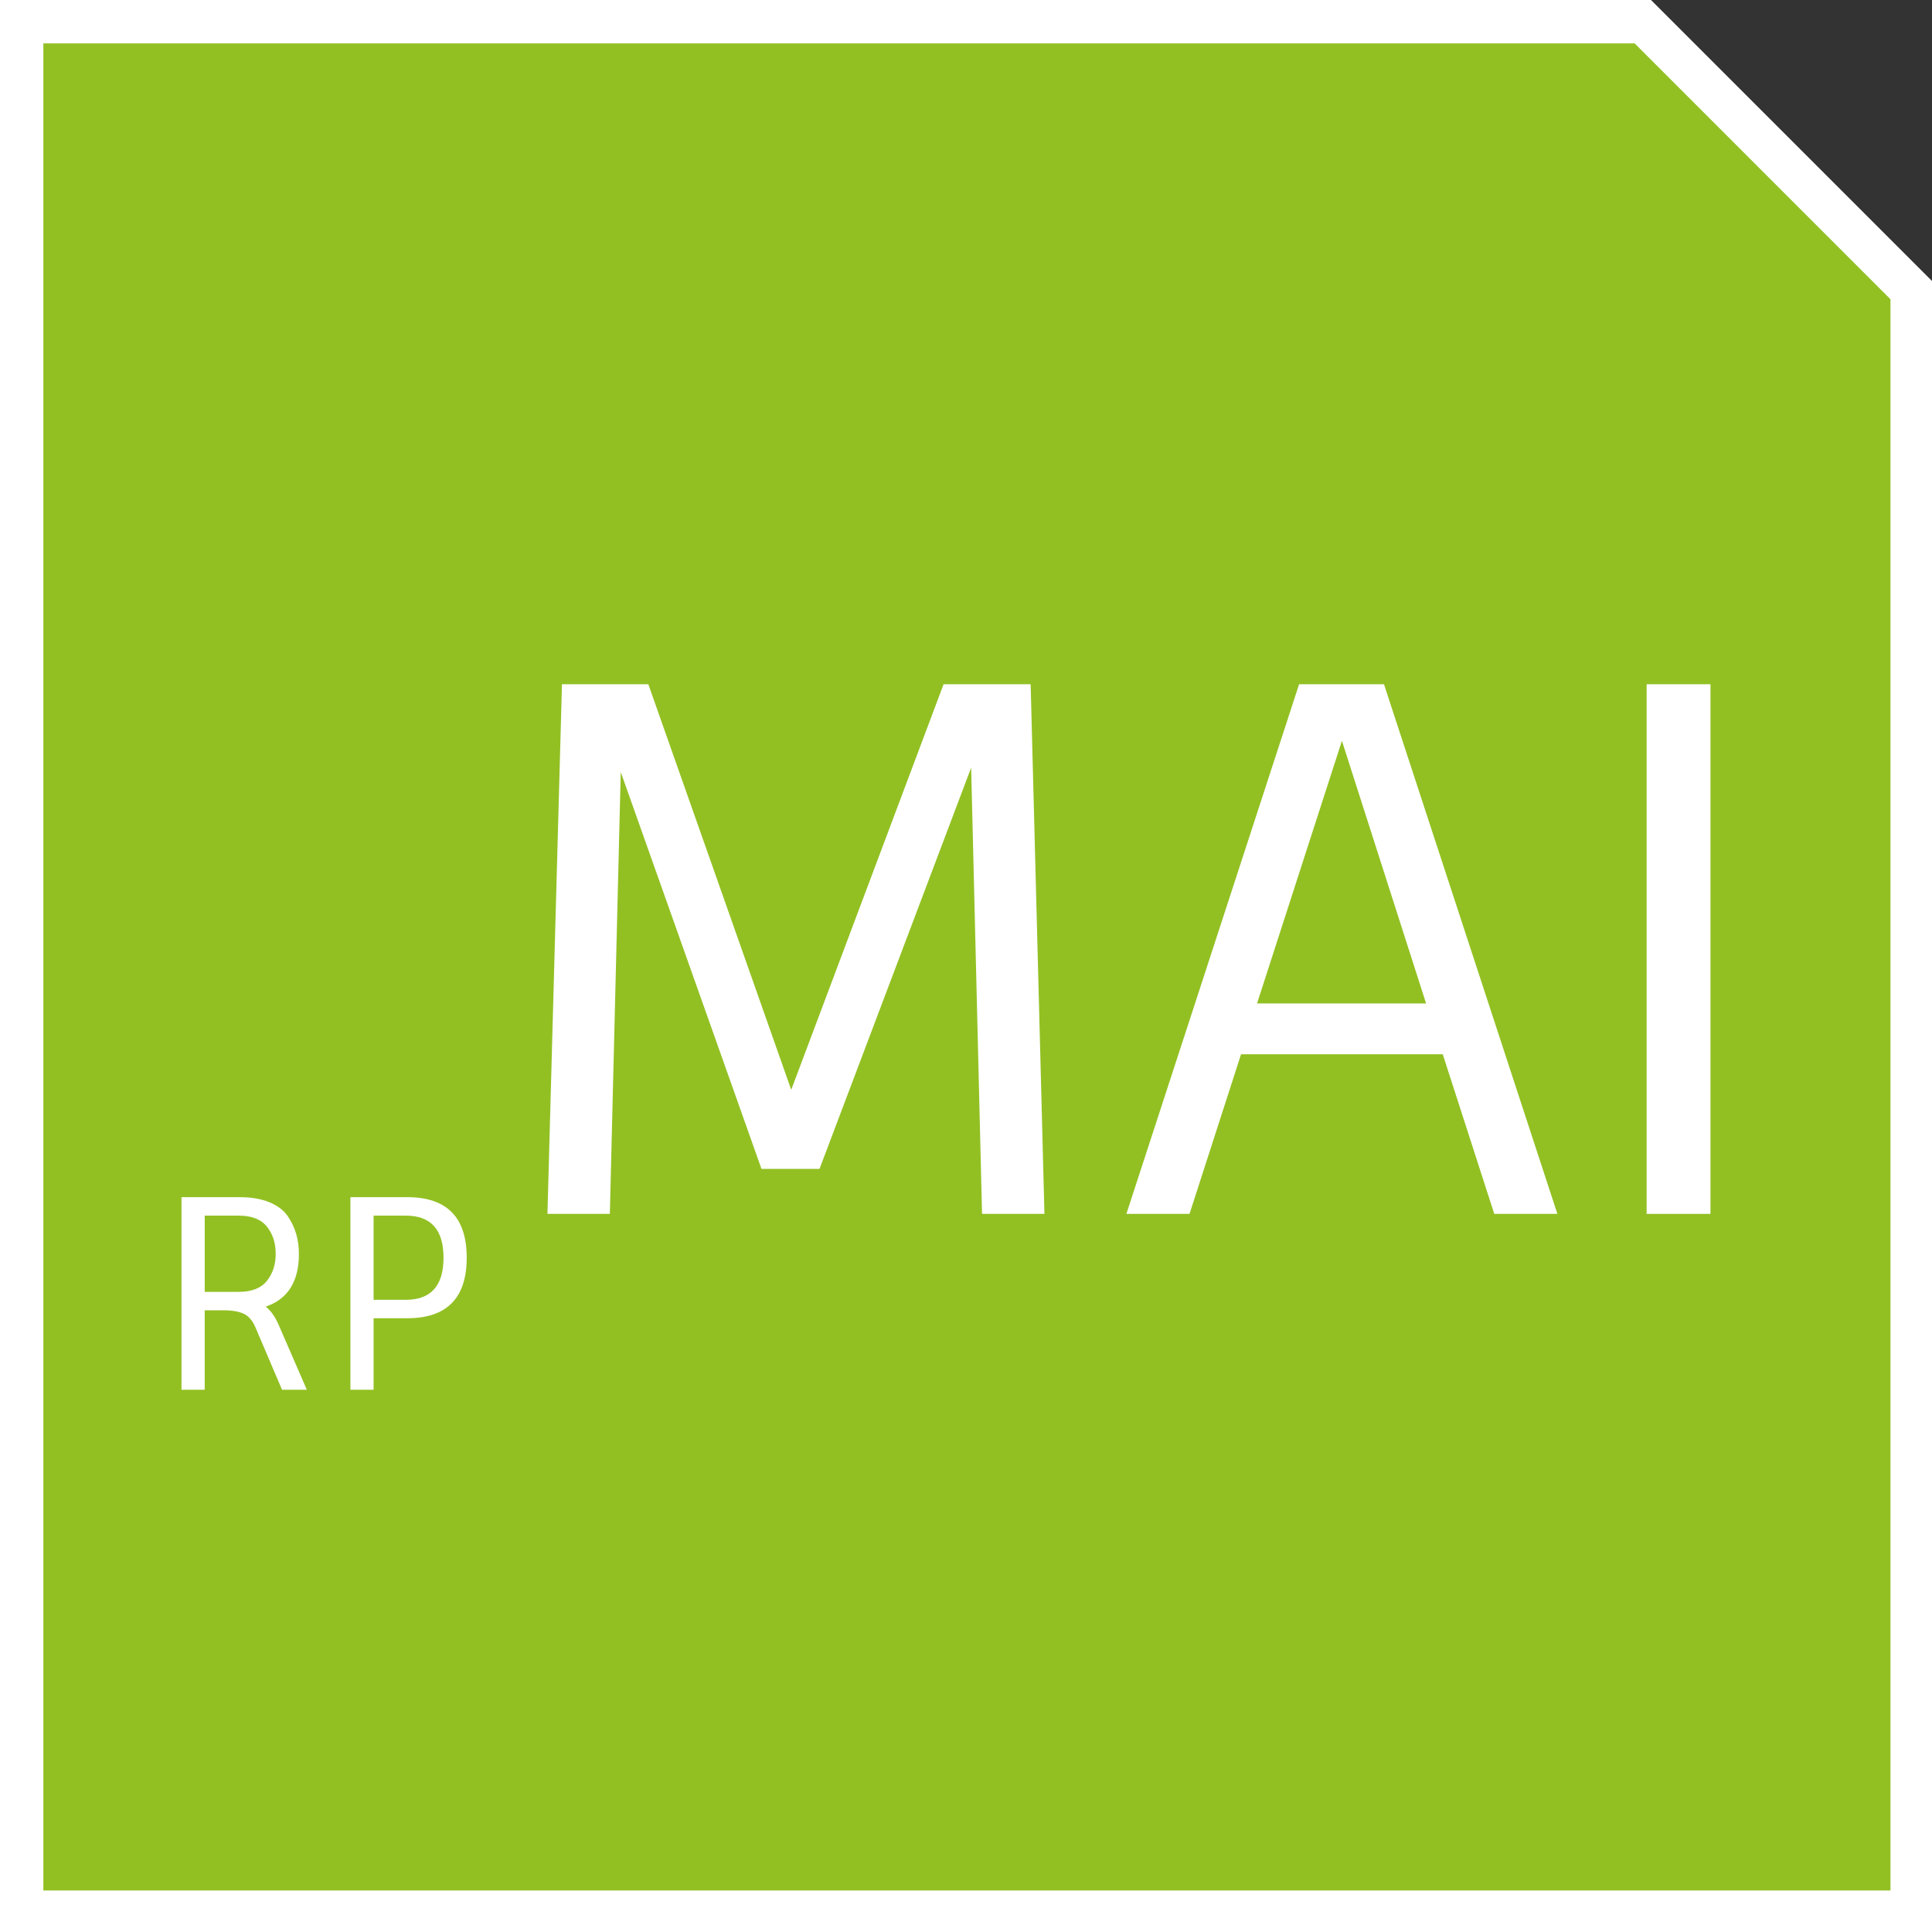 <?xml version="1.0" encoding="utf-8"?>
<!-- Generator: Adobe Illustrator 16.0.3, SVG Export Plug-In . SVG Version: 6.00 Build 0)  -->
<!DOCTYPE svg PUBLIC "-//W3C//DTD SVG 1.1//EN" "http://www.w3.org/Graphics/SVG/1.1/DTD/svg11.dtd">
<svg version="1.1" id="Ebene_1" xmlns="http://www.w3.org/2000/svg" xmlns:xlink="http://www.w3.org/1999/xlink" x="0px" y="0px"
	 width="87.875px" height="87.875px" viewBox="116.438 0.104 87.875 87.875" enable-background="new 116.438 0.104 87.875 87.875"
	 xml:space="preserve">
<rect x="116.438" y="0.104" width="87.875" height="87.875" fill="#333333" stroke="none"/>
<polygon fill="#FFFFFF" points="204.313,87.979 116.438,87.979 116.438,0.104 191.532,0.104 204.313,12.886 "/>
<g id="Ebene_1_1_">
</g>
<g>
	<polygon fill="#92C023" points="118.41,86.09 202.424,86.09 202.424,13.715 190.787,2.076 118.41,2.076 	"/>
	<g>
		<path fill="#FFFFFF" d="M124.694,54.556h2.651c0.521,0,0.967,0.076,1.339,0.228c0.372,0.152,0.649,0.36,0.834,0.624
			c0.344,0.496,0.516,1.072,0.516,1.729c0,1.256-0.504,2.056-1.512,2.399c0.216,0.16,0.407,0.425,0.575,0.792l1.297,2.988h-1.128
			l-1.212-2.844c-0.129-0.288-0.288-0.484-0.48-0.588c-0.191-0.104-0.46-0.164-0.804-0.181h-1.021v3.612h-1.056V54.556z
			 M125.75,58.863h1.549c0.584,0,1.01-0.166,1.277-0.498s0.402-0.744,0.402-1.235c0-0.492-0.135-0.904-0.402-1.236
			s-0.693-0.498-1.277-0.498h-1.549V58.863z"/>
		<path fill="#FFFFFF" d="M134.955,60.063h-1.524v3.252h-1.056v-8.76h2.58c1.807,0,2.711,0.918,2.711,2.754
			S136.762,60.063,134.955,60.063z M133.431,59.224h1.464c1.145,0,1.716-0.638,1.716-1.914s-0.571-1.914-1.716-1.914h-1.464V59.224z
			"/>
		<path fill="#FFFFFF" d="M159.356,31.226h3.96l0.627,24.09h-2.838l-0.495-20.295l-6.897,18.249h-2.64l-6.401-18.051l-0.496,20.097
			h-2.838l0.66-24.09h3.928l6.5,18.447L159.356,31.226z"/>
		<path fill="#FFFFFF" d="M175.526,31.226h3.861l7.887,24.09h-2.871l-2.343-7.26h-9.174l-2.344,7.26h-2.871L175.526,31.226z
			 M177.474,33.799l-3.861,11.946h7.689L177.474,33.799z"/>
		<path fill="#FFFFFF" d="M191.333,31.226h2.904v24.09h-2.904V31.226z"/>
	</g>
</g>
</svg>
